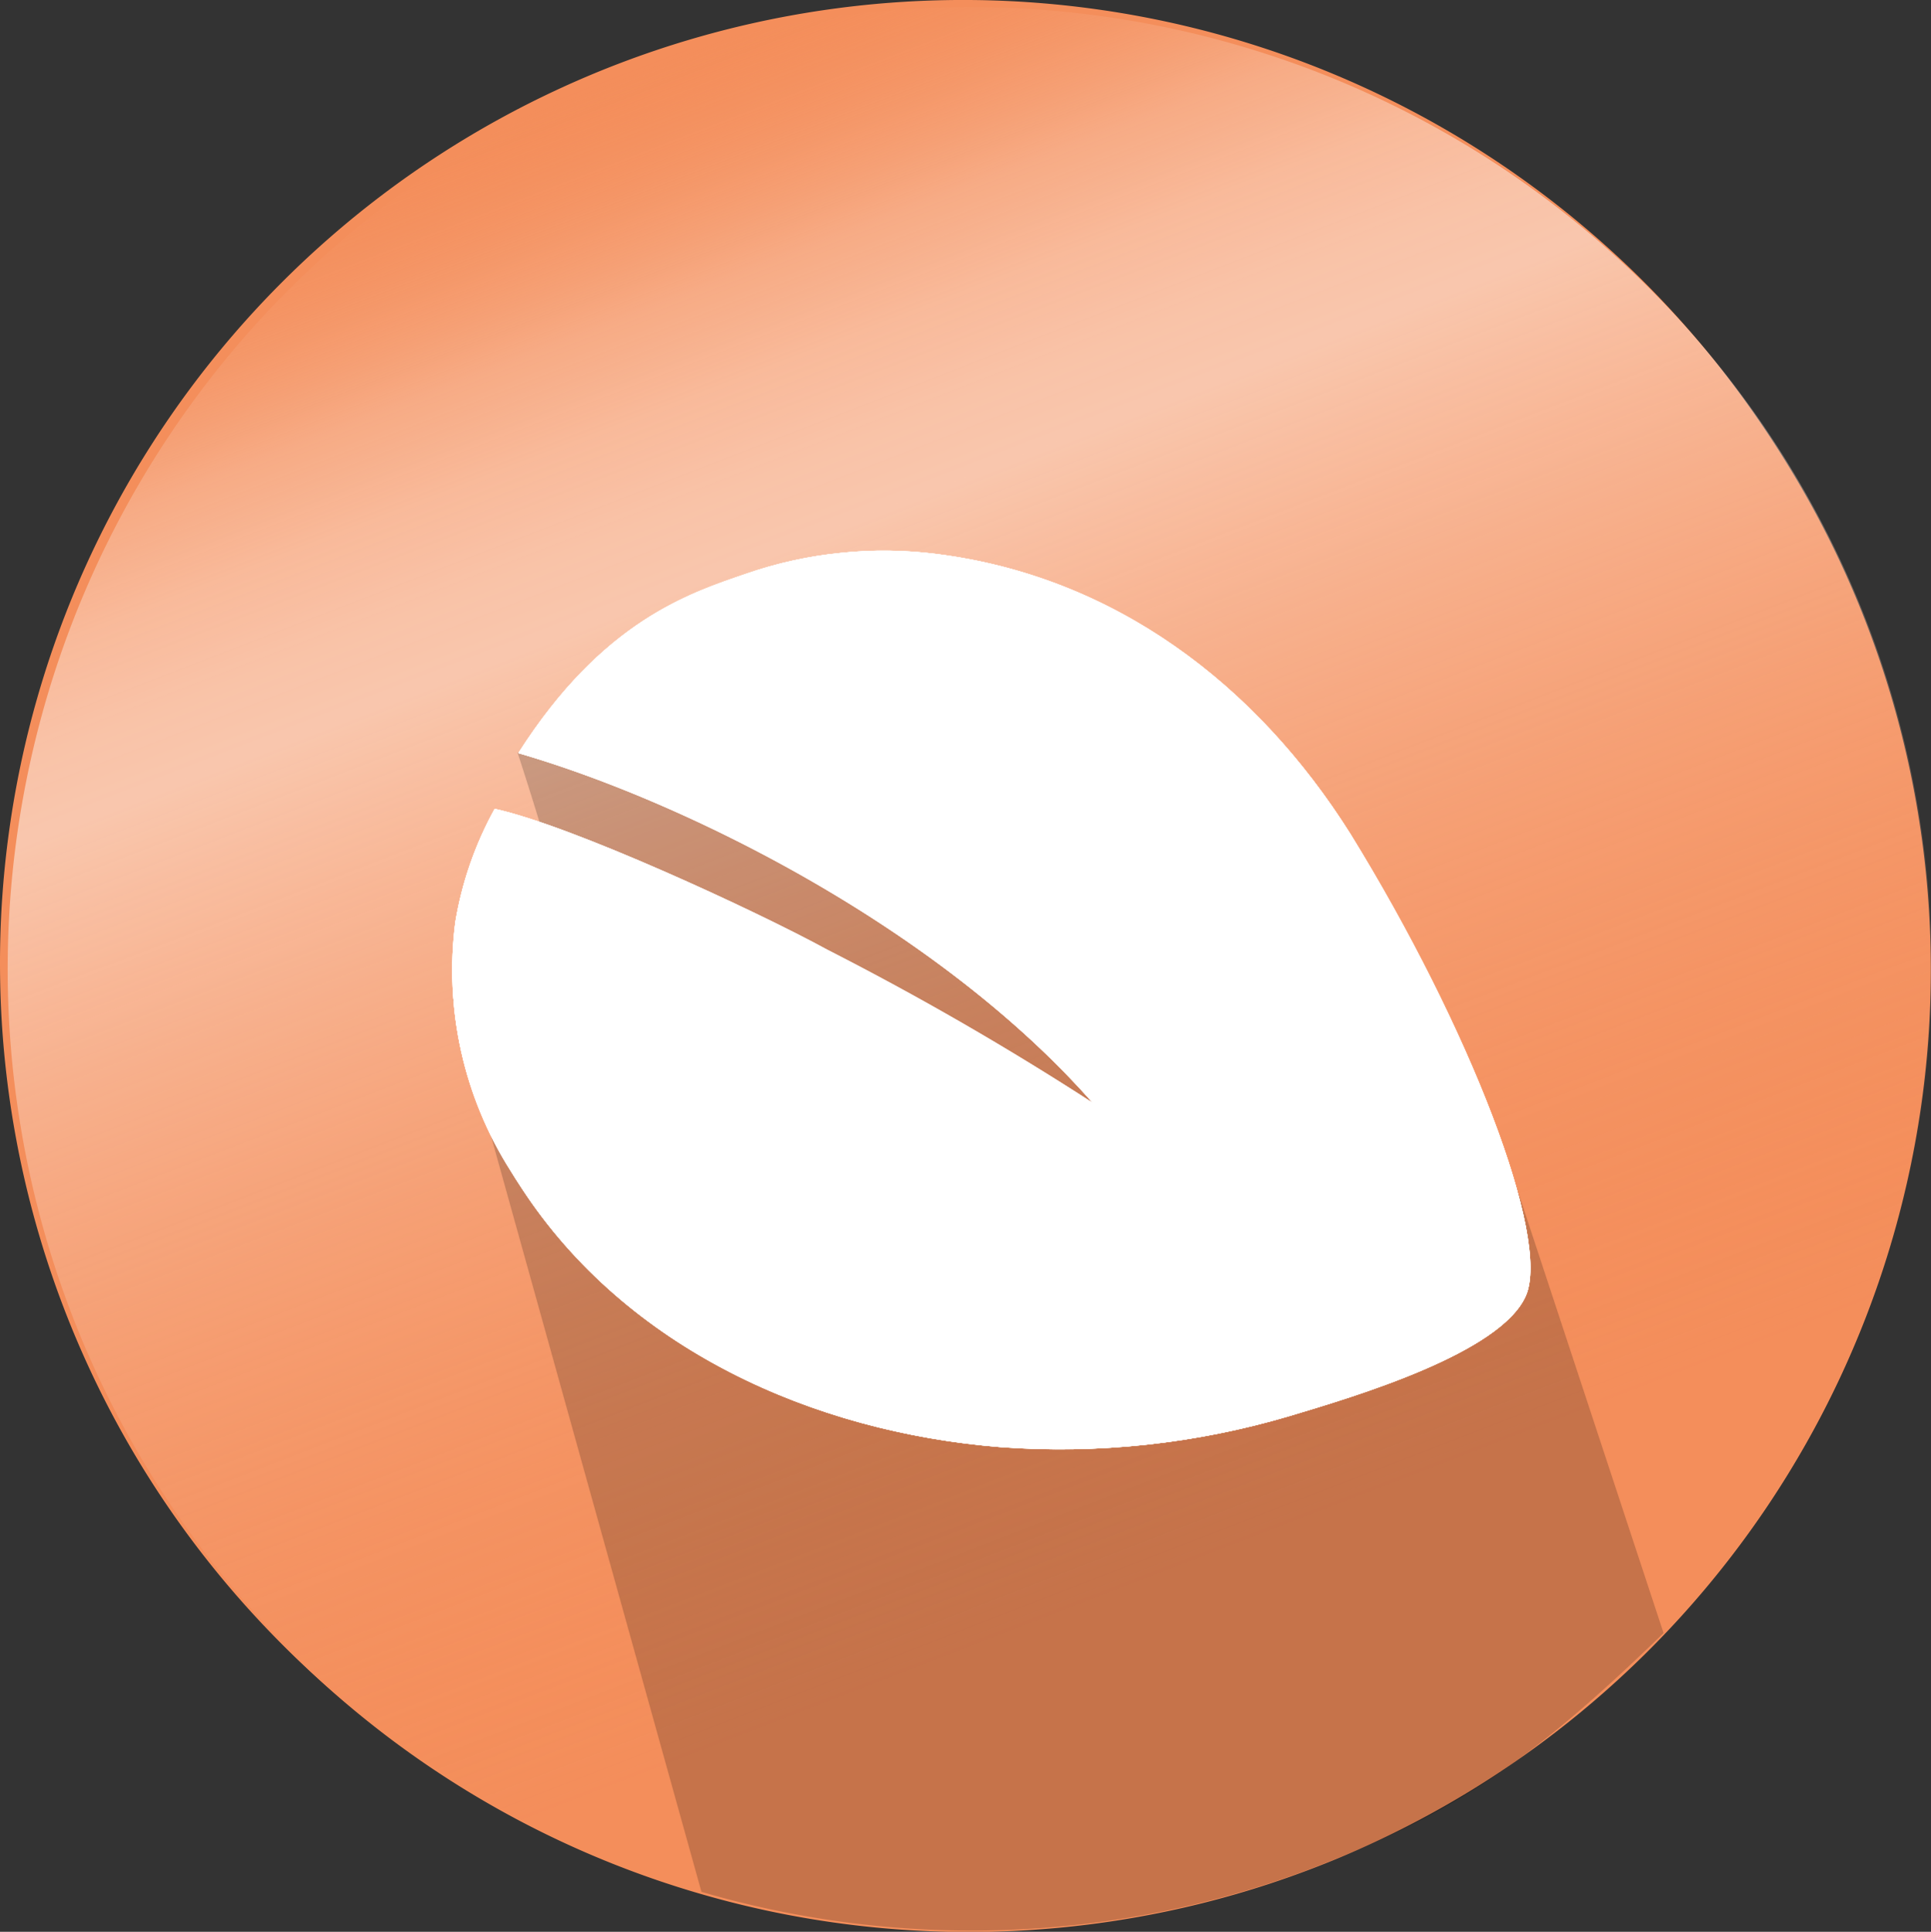 <svg xmlns="http://www.w3.org/2000/svg" xmlns:xlink="http://www.w3.org/1999/xlink" viewBox="0 0 98.06 98.09"><rect x="0" y="0" width="98.06" height="98.09" fill="#333333" stroke="none"/><defs><style>.cls-1{fill:#fff;}.cls-2{fill:#f48e5b;}.cls-3{fill:#ba653f;}.cls-4{fill:#edf0f0;}.cls-5{fill:url(#linear-gradient);}.cls-6{opacity:0.19;}.cls-7{clip-path:url(#clip-path);}</style><linearGradient id="linear-gradient" x1="5059.92" y1="-2280.33" x2="5157.62" y2="-2280.33" gradientTransform="translate(-3920.25 -3893.23) rotate(68.86)" gradientUnits="userSpaceOnUse"><stop offset="0" stop-color="#f48e5b" stop-opacity="0"/><stop offset="0.03" stop-color="#f6a57d" stop-opacity="0.1"/><stop offset="0.08" stop-color="#f9c6ac" stop-opacity="0.25"/><stop offset="0.12" stop-color="#fcdfd0" stop-opacity="0.36"/><stop offset="0.17" stop-color="#fef1ea" stop-opacity="0.44"/><stop offset="0.22" stop-color="#fffbfa" stop-opacity="0.48"/><stop offset="0.26" stop-color="#fff" stop-opacity="0.5"/><stop offset="0.83" stop-color="#f48e5b" stop-opacity="0"/></linearGradient><clipPath id="clip-path"><path class="cls-1" d="M42.73,28.07a21.15,21.15,0,0,1,4.84.06c9,1.14,16.21,6.59,21,14.2,6.07,9.84,10.19,20.54,8.92,23.46s-8.69,5.12-12,6.11a41,41,0,0,1-14.68,1.58c-9.54-.76-19-5-24.32-13.15-.19-.29-.38-.58-.56-.88a19,19,0,0,1-2.81-12.63,17.94,17.94,0,0,1,2-5.75C29,41.91,38.38,46.24,42,48.22A151.92,151.92,0,0,1,55.49,56C47.76,47.21,35,40.76,26.32,38.24c4.29-6.73,8.7-8.12,11.58-9.11A21,21,0,0,1,42.73,28.07Z"/></clipPath></defs><g id="Layer_2" data-name="Layer 2"><g id="Layer_1-2" data-name="Layer 1"><path class="cls-2" d="M48.91,15.94,76.69,41.26l6.88-.13L97.51,54.38a49.45,49.45,0,0,0,.31-5.47A48.91,48.91,0,1,0,42.37,97.38L27.48,81.88Z"/><path class="cls-3" d="M97.51,54.38,83.57,41.13l-6.88.13L48.91,15.94,27.48,81.88l14.89,15.5a48.9,48.9,0,0,0,55.14-43Z"/><polygon class="cls-4" points="48.91 15.94 59.62 37.65 83.57 41.13 66.24 58.02 70.33 81.88 48.91 70.61 27.48 81.88 31.58 58.02 14.24 41.13 38.2 37.65 48.91 15.94"/><path class="cls-2" d="M98.05,49.23A48.86,48.86,0,1,1,49.19.38,48.86,48.86,0,0,1,98.05,49.23Z"/><path class="cls-5" d="M66.81,94.79a48.85,48.85,0,1,1,28-63.18A48.85,48.85,0,0,1,66.81,94.79Z"/><path class="cls-6" d="M68.53,42.31l-42.25-4.1C36.41,69.3,22.74,50,23,50.74L35.62,96.06a48.85,48.85,0,0,0,30.86-1.14c7.17-2.74,11.16-5.35,18-12L76.72,59.39Z"/><path class="cls-1" d="M42.73,28.07a21.15,21.15,0,0,1,4.84.06c9,1.14,16.21,6.59,21,14.2,6.07,9.84,10.19,20.54,8.92,23.46s-8.69,5.12-12,6.11a41,41,0,0,1-14.68,1.58c-9.54-.76-19-5-24.32-13.15-.19-.29-.38-.58-.56-.88a19,19,0,0,1-2.81-12.63,17.94,17.94,0,0,1,2-5.75C29,41.91,38.38,46.24,42,48.22A151.92,151.92,0,0,1,55.49,56C47.76,47.21,35,40.76,26.32,38.24c4.29-6.73,8.7-8.12,11.58-9.11A21,21,0,0,1,42.73,28.07Z"/><g class="cls-7"><path class="cls-1" d="M42.73,28.07a21.15,21.15,0,0,1,4.84.06c9,1.14,16.21,6.59,21,14.2,6.07,9.84,10.19,20.54,8.92,23.46s-8.69,5.12-12,6.11a41,41,0,0,1-14.68,1.58c-9.54-.76-19-5-24.32-13.15-.19-.29-.38-.58-.56-.88a19,19,0,0,1-2.81-12.63,17.94,17.94,0,0,1,2-5.75C29,41.91,38.38,46.24,42,48.22A151.92,151.92,0,0,1,55.49,56C47.76,47.21,35,40.76,26.32,38.24c4.29-6.73,8.7-8.12,11.58-9.11A21,21,0,0,1,42.73,28.07Z"/><path class="cls-1" d="M42.73,28.07a21.15,21.15,0,0,1,4.84.06c9,1.14,16.21,6.59,21,14.2,6.07,9.84,10.19,20.54,8.92,23.46s-8.69,5.12-12,6.11a41,41,0,0,1-14.68,1.58c-9.54-.76-19-5-24.32-13.15-.19-.29-.38-.58-.56-.88a19,19,0,0,1-2.81-12.63,17.94,17.94,0,0,1,2-5.75C29,41.91,38.38,46.24,42,48.22A151.92,151.92,0,0,1,55.49,56C47.76,47.21,35,40.76,26.32,38.24c4.29-6.73,8.7-8.12,11.58-9.11A21,21,0,0,1,42.73,28.07Z"/><path class="cls-1" d="M42.73,28.07a21.15,21.15,0,0,1,4.84.06c9,1.14,16.21,6.59,21,14.2,6.07,9.84,10.19,20.54,8.92,23.46s-8.69,5.12-12,6.11a41,41,0,0,1-14.68,1.58c-9.54-.76-19-5-24.32-13.15-.19-.29-.38-.58-.56-.88a19,19,0,0,1-2.81-12.63,17.94,17.94,0,0,1,2-5.75C29,41.91,38.38,46.24,42,48.22A151.92,151.92,0,0,1,55.49,56C47.76,47.21,35,40.76,26.32,38.24c4.29-6.73,8.7-8.12,11.58-9.11A21,21,0,0,1,42.73,28.07Z"/></g></g></g></svg>